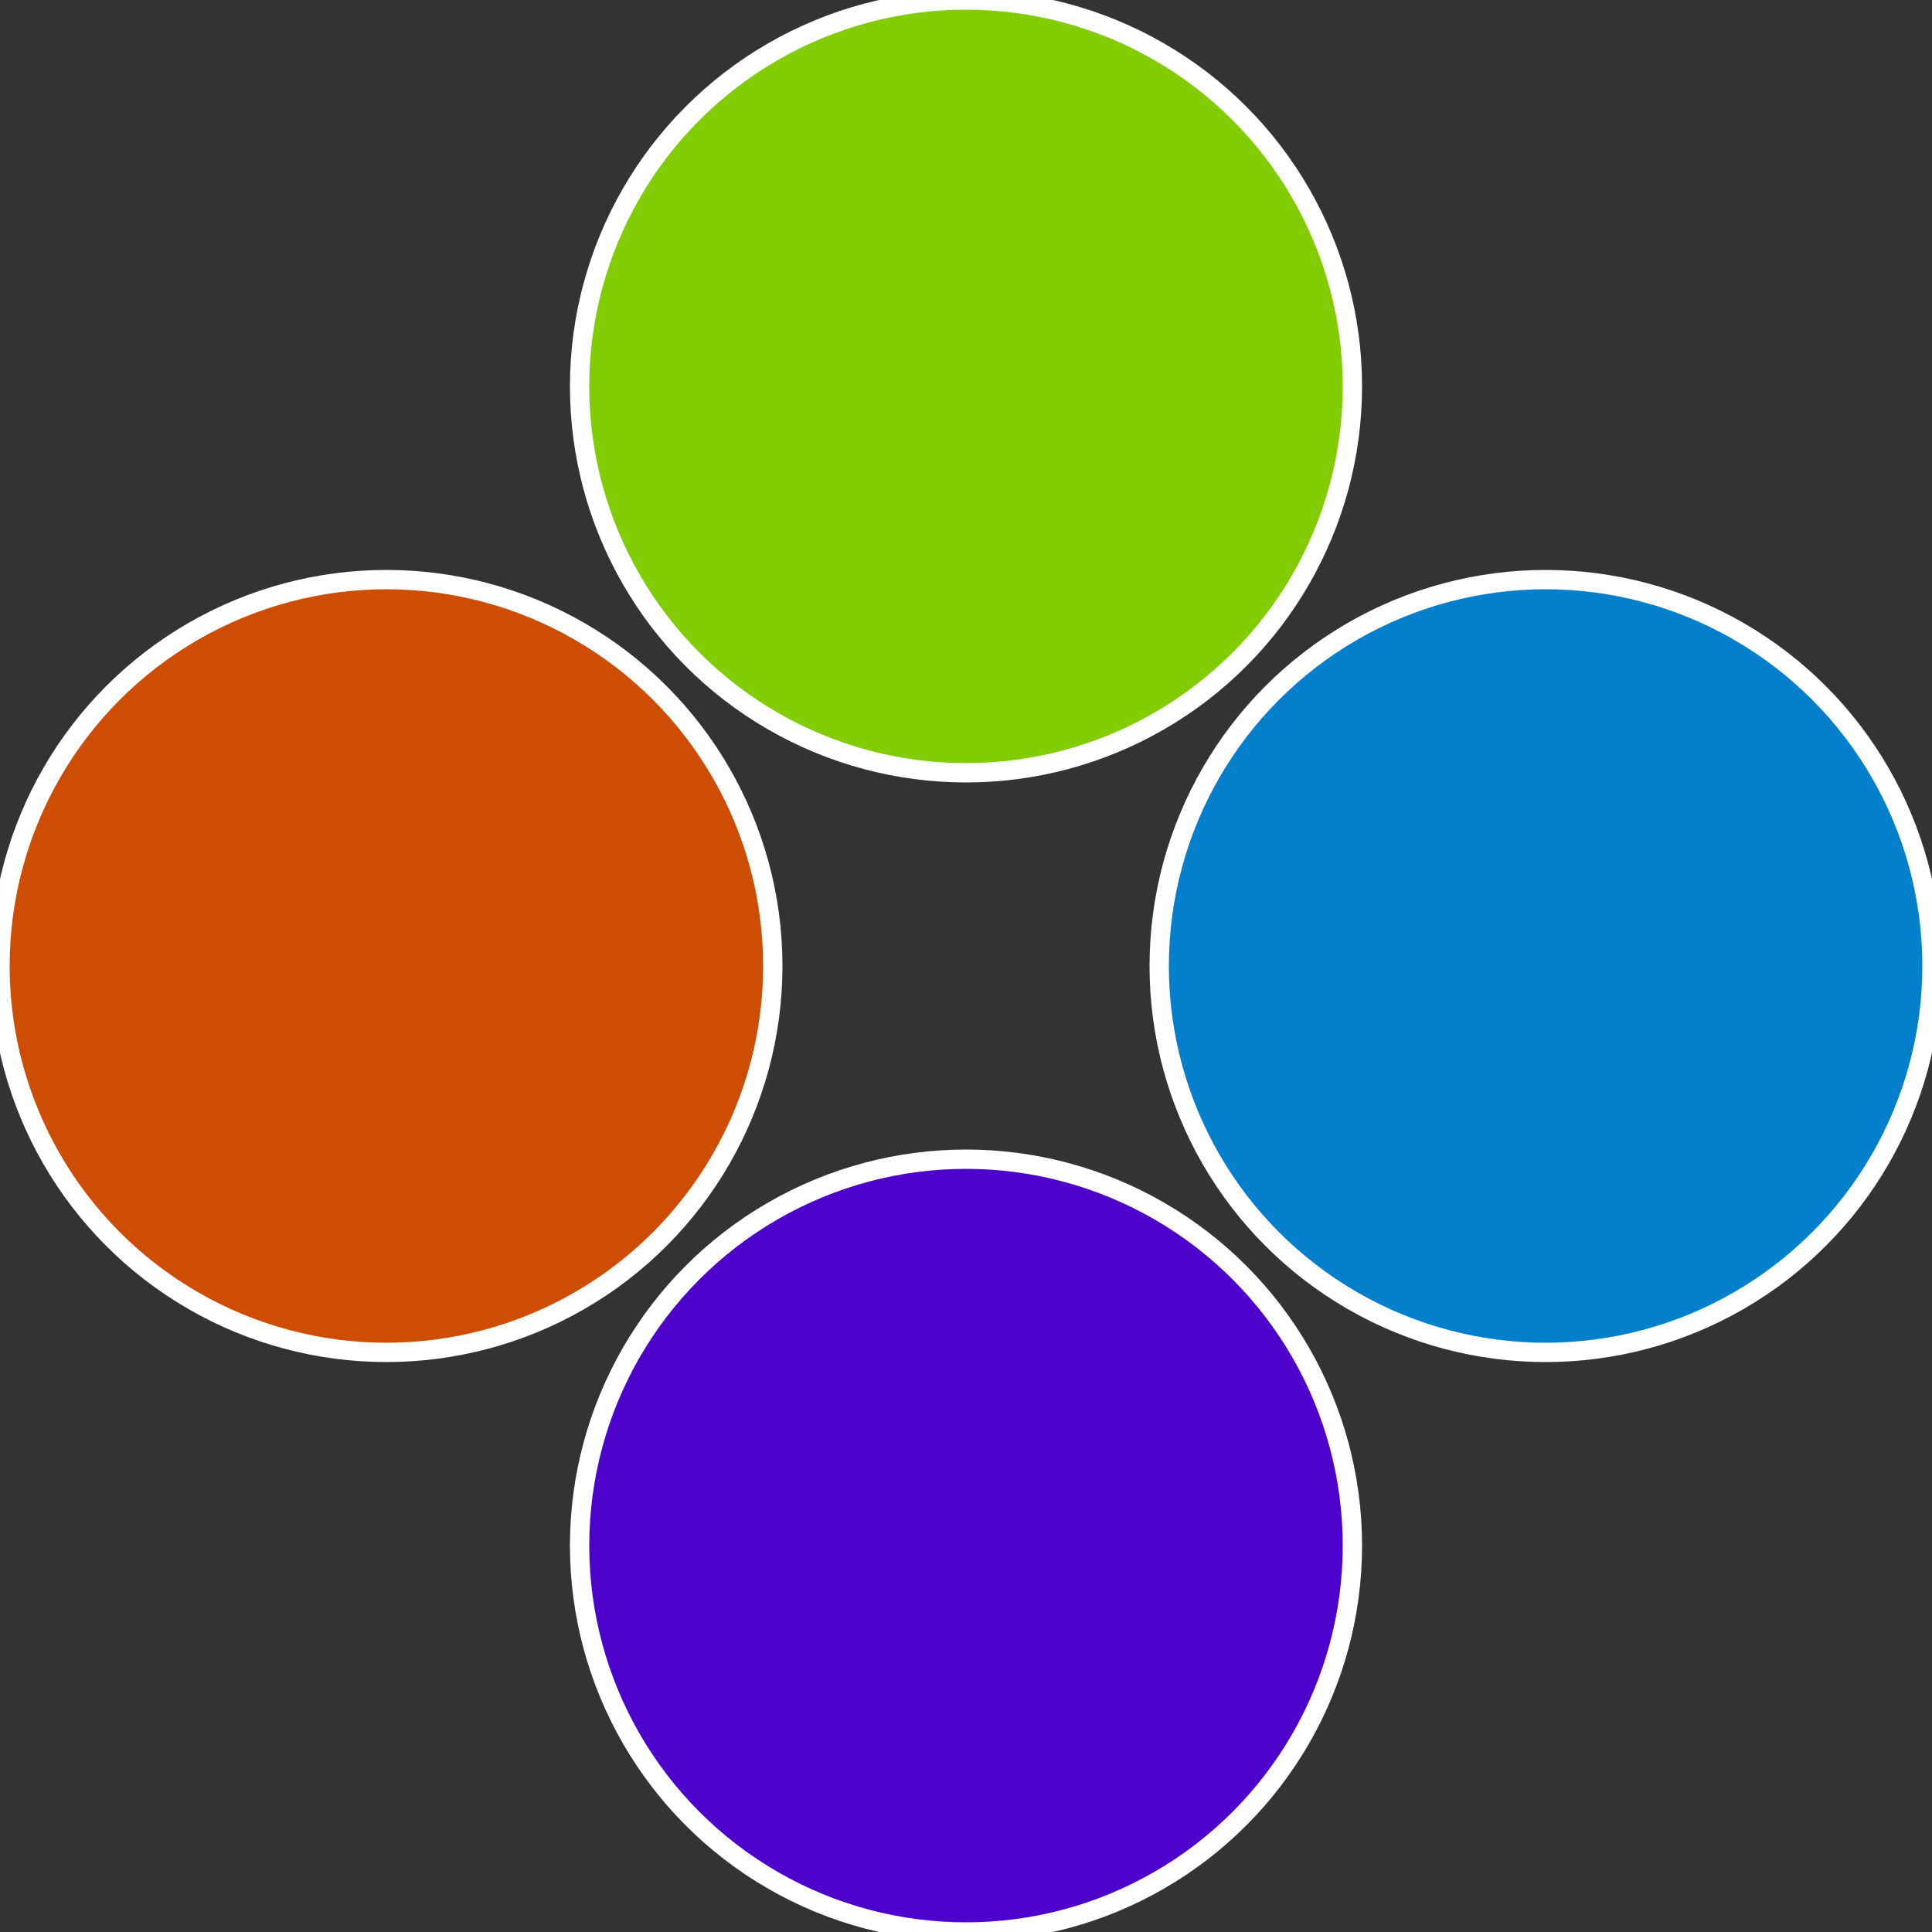 <?xml version="1.0" standalone="no"?>
<svg width="500" height="500" viewBox="-1 -1 2 2" xmlns="http://www.w3.org/2000/svg">
 
                <rect x="-1" y="-1" width="2" height="2" fill="#333333" stroke="none"/>
 
                <circle cx="0.6" cy="0" r="0.4" fill="#037fcc" stroke="#fff" stroke-width="1%" />
             
                <circle cx="3.6739403974421E-17" cy="0.6" r="0.4" fill="#4d03cc" stroke="#fff" stroke-width="1%" />
             
                <circle cx="-0.6" cy="7.3478807948841E-17" r="0.4" fill="#cc4d03" stroke="#fff" stroke-width="1%" />
             
                <circle cx="-1.1021821192326E-16" cy="-0.6" r="0.4" fill="#82cc03" stroke="#fff" stroke-width="1%" />
            </svg>
